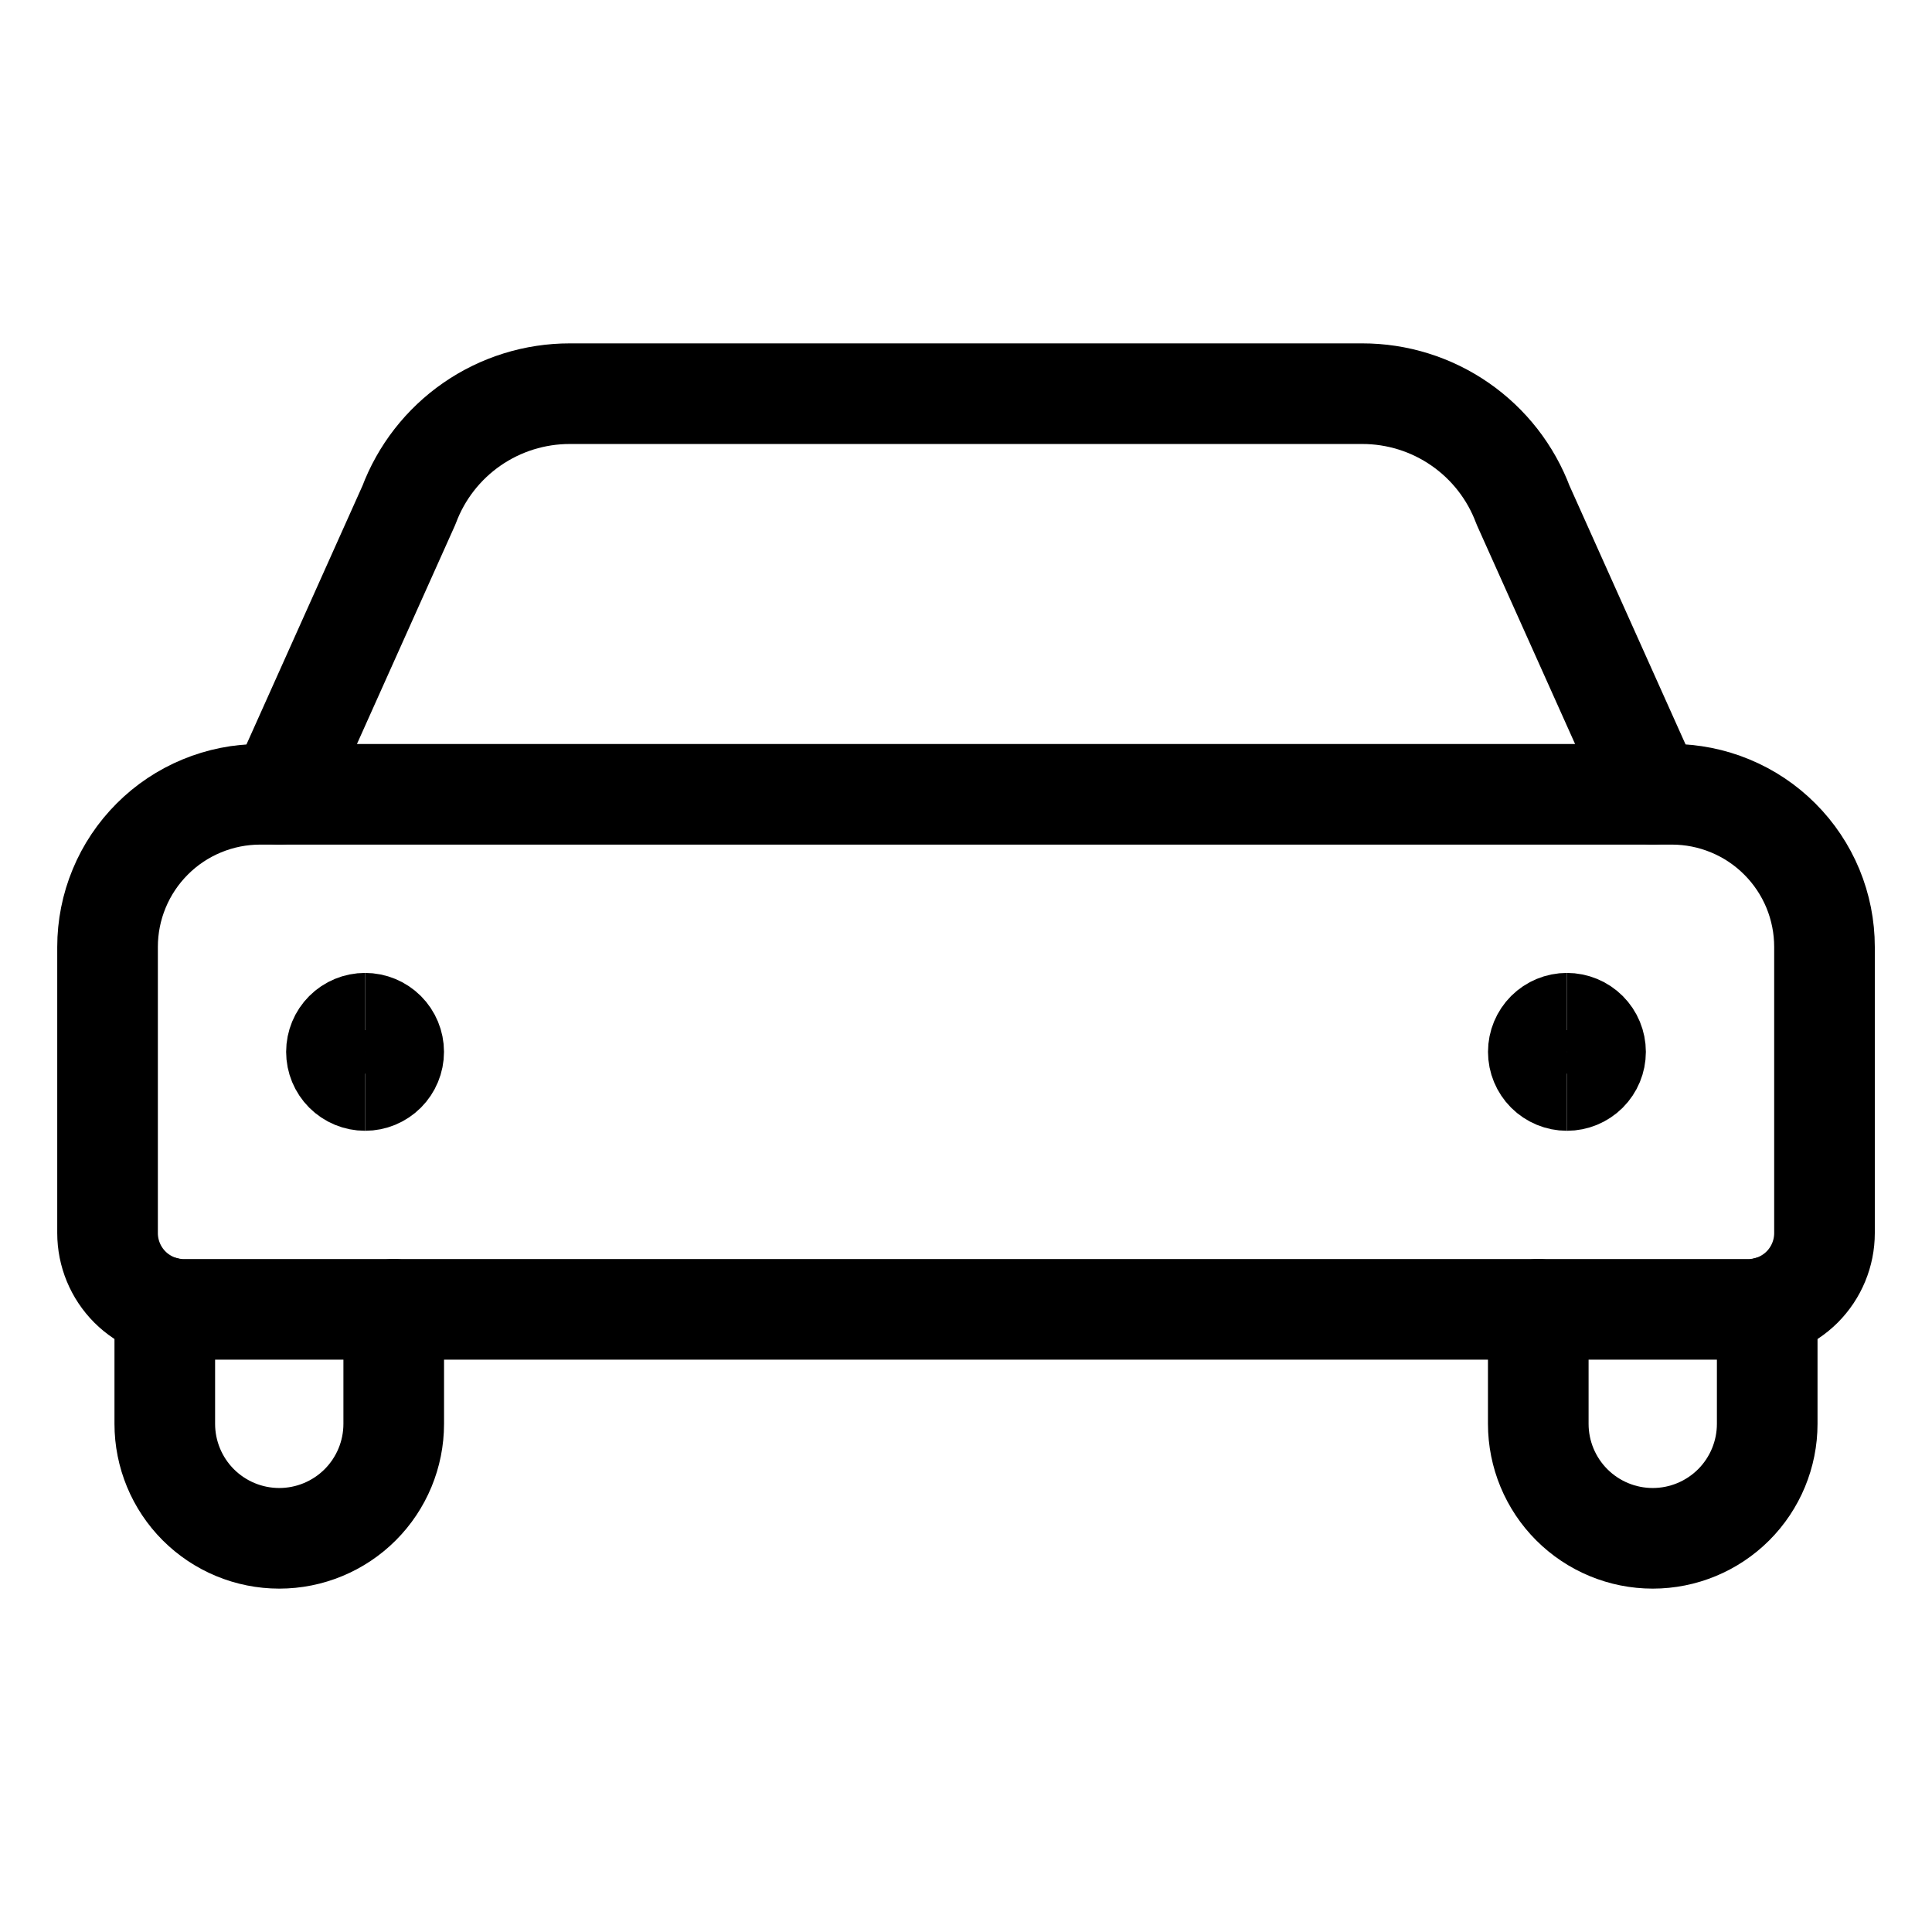 <svg width="48" height="48" viewBox="0 0 48 48" fill="none" xmlns="http://www.w3.org/2000/svg">
<path d="M41.063 19.734L37.84 12.549C37.535 11.735 36.989 11.034 36.274 10.539C35.56 10.044 34.711 9.78 33.842 9.781H14.159C13.29 9.78 12.441 10.044 11.726 10.539C11.011 11.034 10.465 11.735 10.16 12.549L6.938 19.734" stroke="black" stroke-width="2.5" stroke-linecap="round" stroke-linejoin="round"/>
<path d="M4.094 32.471V35.375C4.094 36.129 4.394 36.853 4.927 37.386C5.46 37.919 6.184 38.219 6.938 38.219C7.692 38.219 8.416 37.919 8.949 37.386C9.482 36.853 9.782 36.129 9.782 35.375V32.531" stroke="black" stroke-width="2.5" stroke-linecap="round" stroke-linejoin="round"/>
<path d="M43.906 32.471V35.375C43.906 36.129 43.606 36.853 43.073 37.386C42.54 37.919 41.816 38.219 41.062 38.219C40.308 38.219 39.584 37.919 39.051 37.386C38.518 36.853 38.218 36.129 38.218 35.375V32.531" stroke="black" stroke-width="2.5" stroke-linecap="round" stroke-linejoin="round"/>
<path d="M6.464 19.734H41.537C42.035 19.734 42.528 19.832 42.988 20.023C43.448 20.213 43.866 20.492 44.218 20.845C44.571 21.197 44.85 21.615 45.041 22.075C45.231 22.535 45.329 23.028 45.329 23.526V30.635C45.329 31.138 45.129 31.62 44.774 31.976C44.418 32.331 43.936 32.531 43.433 32.531H4.568C4.065 32.531 3.583 32.331 3.227 31.976C2.872 31.62 2.672 31.138 2.672 30.635V23.526C2.672 23.028 2.77 22.535 2.961 22.075C3.151 21.615 3.431 21.197 3.783 20.845C4.135 20.492 4.553 20.213 5.013 20.023C5.473 19.832 5.966 19.734 6.464 19.734Z" stroke="black" stroke-width="2.5" stroke-linecap="round" stroke-linejoin="round"/>
<path d="M9.07 26.844C8.881 26.844 8.7 26.769 8.567 26.636C8.434 26.502 8.359 26.322 8.359 26.133C8.359 25.944 8.434 25.764 8.567 25.63C8.7 25.497 8.881 25.422 9.07 25.422" stroke="black" stroke-width="2.5"/>
<path d="M9.07 26.844C9.259 26.844 9.439 26.769 9.573 26.636C9.706 26.502 9.781 26.322 9.781 26.133C9.781 25.944 9.706 25.764 9.573 25.63C9.439 25.497 9.259 25.422 9.07 25.422" stroke="black" stroke-width="2.5"/>
<path d="M38.93 26.844C38.741 26.844 38.561 26.769 38.427 26.636C38.294 26.502 38.219 26.322 38.219 26.133C38.219 25.944 38.294 25.764 38.427 25.63C38.561 25.497 38.741 25.422 38.93 25.422" stroke="black" stroke-width="2.5"/>
<path d="M38.93 26.844C39.118 26.844 39.299 26.769 39.433 26.636C39.566 26.502 39.641 26.322 39.641 26.133C39.641 25.944 39.566 25.764 39.433 25.63C39.299 25.497 39.118 25.422 38.93 25.422" stroke="black" stroke-width="2.5"/>
</svg>
